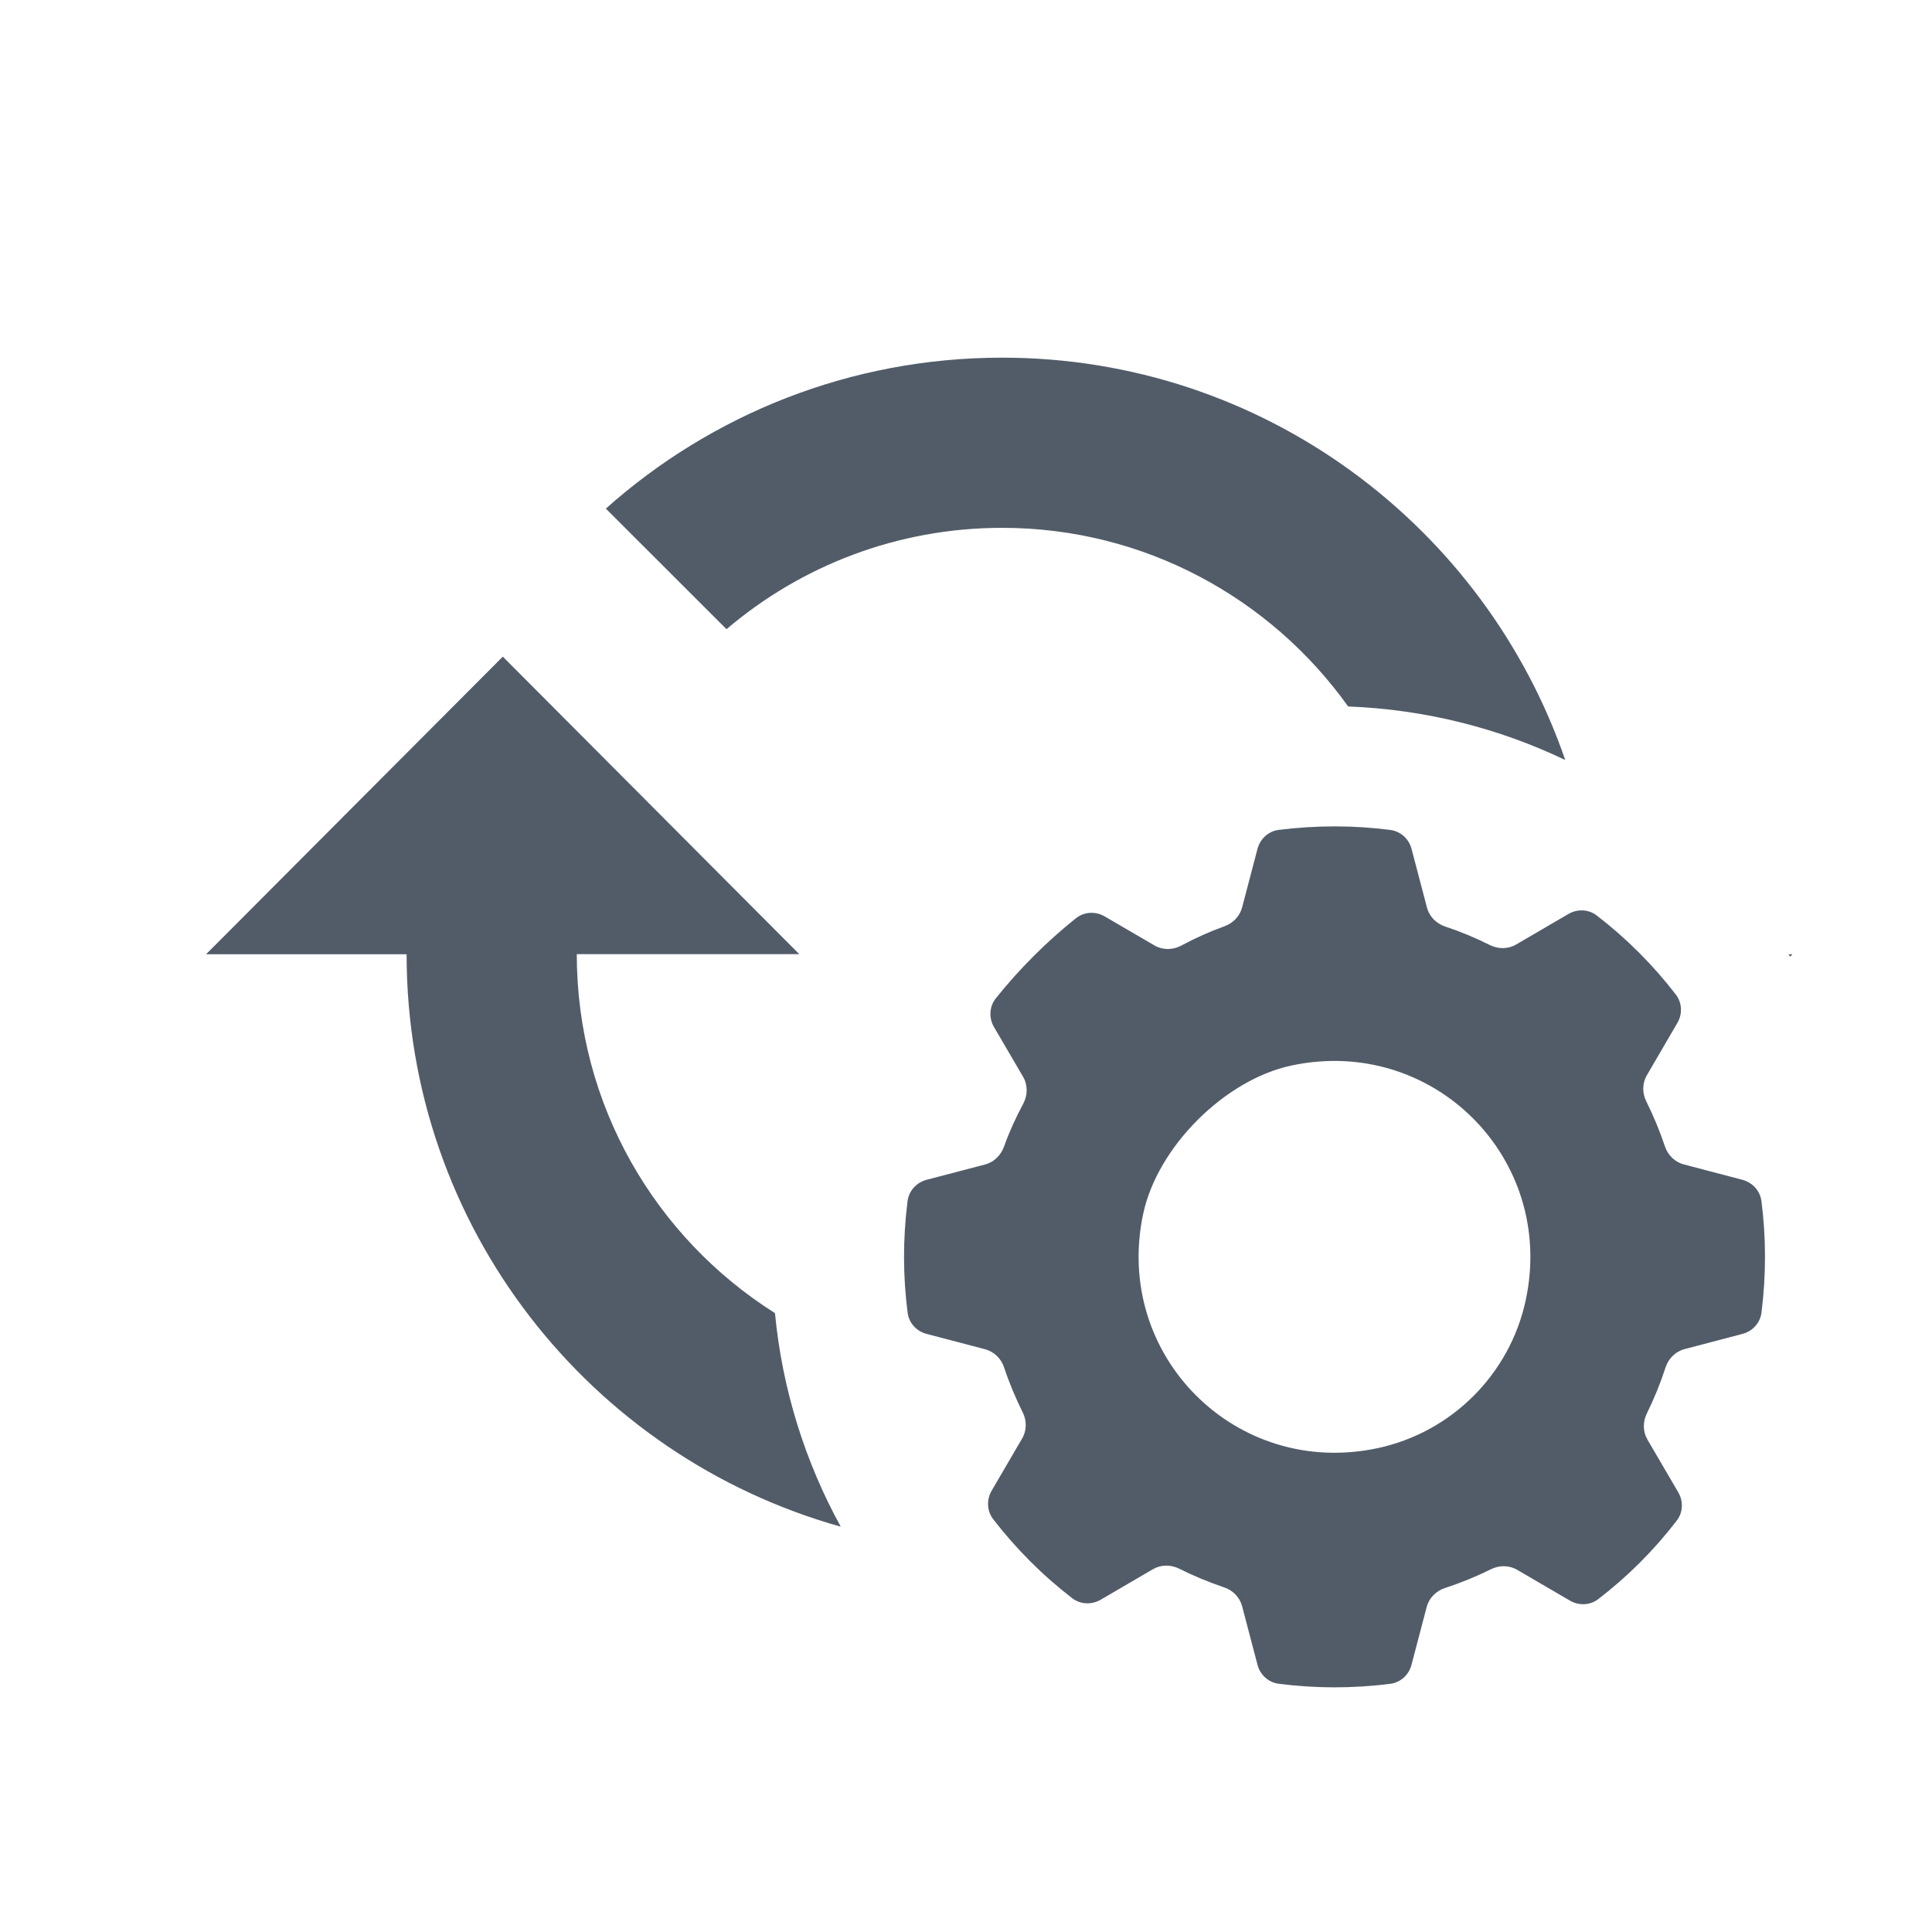 <svg width="24" height="24" viewBox="0 0 24 24" fill="none" xmlns="http://www.w3.org/2000/svg">
<path d="M16.747 8.776C15.789 7.434 14.22 6.557 12.449 6.557C11.143 6.557 9.947 7.031 9.025 7.816L7.526 6.318C8.834 5.152 10.559 4.443 12.449 4.443C15.69 4.443 18.444 6.536 19.444 9.441C18.622 9.048 17.71 8.813 16.747 8.776Z" fill="#525C69"/>
<path d="M22.218 11.855H22.266L22.237 11.884C22.23 11.874 22.224 11.864 22.218 11.855Z" fill="#525C69"/>
<path d="M9.627 16.312C9.718 17.266 10.004 18.164 10.444 18.965C7.333 18.094 5.051 15.245 5.051 11.854L2.56 11.854L6.246 8.157L9.929 11.853H7.165C7.165 13.734 8.148 15.379 9.627 16.312Z" fill="#525C69"/>
<path fill-rule="evenodd" clip-rule="evenodd" d="M17.723 19.962C17.753 19.849 17.841 19.762 17.952 19.726C18.149 19.662 18.339 19.584 18.523 19.493C18.626 19.442 18.748 19.443 18.847 19.501L19.503 19.884C19.613 19.948 19.752 19.943 19.854 19.865C20.22 19.584 20.548 19.256 20.829 18.89C20.908 18.788 20.913 18.649 20.848 18.538L20.465 17.883C20.407 17.783 20.407 17.661 20.458 17.558C20.548 17.375 20.626 17.184 20.69 16.987C20.726 16.876 20.814 16.788 20.927 16.759L21.646 16.57C21.771 16.537 21.866 16.434 21.882 16.305C21.941 15.831 21.939 15.366 21.881 14.919C21.864 14.791 21.769 14.689 21.645 14.656L20.918 14.465C20.806 14.436 20.719 14.35 20.682 14.24C20.618 14.048 20.54 13.862 20.451 13.682C20.399 13.579 20.4 13.456 20.458 13.357L20.837 12.707C20.902 12.596 20.896 12.457 20.818 12.355C20.535 11.987 20.204 11.656 19.836 11.373C19.734 11.294 19.595 11.289 19.483 11.354L18.834 11.733C18.735 11.791 18.612 11.792 18.508 11.74C18.329 11.65 18.143 11.573 17.951 11.509C17.841 11.472 17.755 11.385 17.726 11.273L17.535 10.546C17.502 10.421 17.4 10.327 17.272 10.31C16.825 10.252 16.36 10.25 15.885 10.309C15.757 10.325 15.654 10.42 15.621 10.545L15.43 11.272C15.401 11.383 15.316 11.469 15.209 11.507C15.029 11.572 14.85 11.652 14.675 11.746C14.57 11.803 14.443 11.804 14.34 11.744L13.723 11.384C13.61 11.318 13.468 11.325 13.365 11.407C13 11.699 12.663 12.036 12.371 12.401C12.289 12.503 12.282 12.646 12.348 12.759L12.709 13.376C12.769 13.479 12.767 13.606 12.711 13.711C12.617 13.886 12.536 14.064 12.472 14.244C12.433 14.352 12.347 14.437 12.236 14.466L11.51 14.656C11.385 14.689 11.29 14.793 11.274 14.921C11.214 15.396 11.217 15.86 11.275 16.308C11.291 16.435 11.386 16.538 11.51 16.57L12.238 16.761C12.349 16.791 12.437 16.877 12.473 16.986C12.537 17.179 12.615 17.365 12.704 17.544C12.756 17.647 12.756 17.77 12.697 17.87L12.318 18.519C12.254 18.63 12.259 18.769 12.337 18.871C12.621 19.239 12.951 19.57 13.32 19.854C13.422 19.932 13.561 19.937 13.672 19.873L14.321 19.494C14.421 19.435 14.543 19.435 14.647 19.486C14.826 19.576 15.012 19.653 15.204 19.718C15.314 19.754 15.4 19.841 15.43 19.953L15.621 20.68C15.653 20.805 15.756 20.899 15.883 20.916C16.331 20.974 16.795 20.977 17.27 20.917C17.398 20.901 17.502 20.806 17.534 20.681L17.723 19.962ZM17.111 17.99C15.354 18.364 13.827 16.837 14.201 15.079C14.378 14.248 15.213 13.413 16.044 13.236C17.801 12.863 19.328 14.389 18.954 16.147C18.758 17.069 18.033 17.794 17.111 17.99Z" fill="#525C69"/>
</svg>
